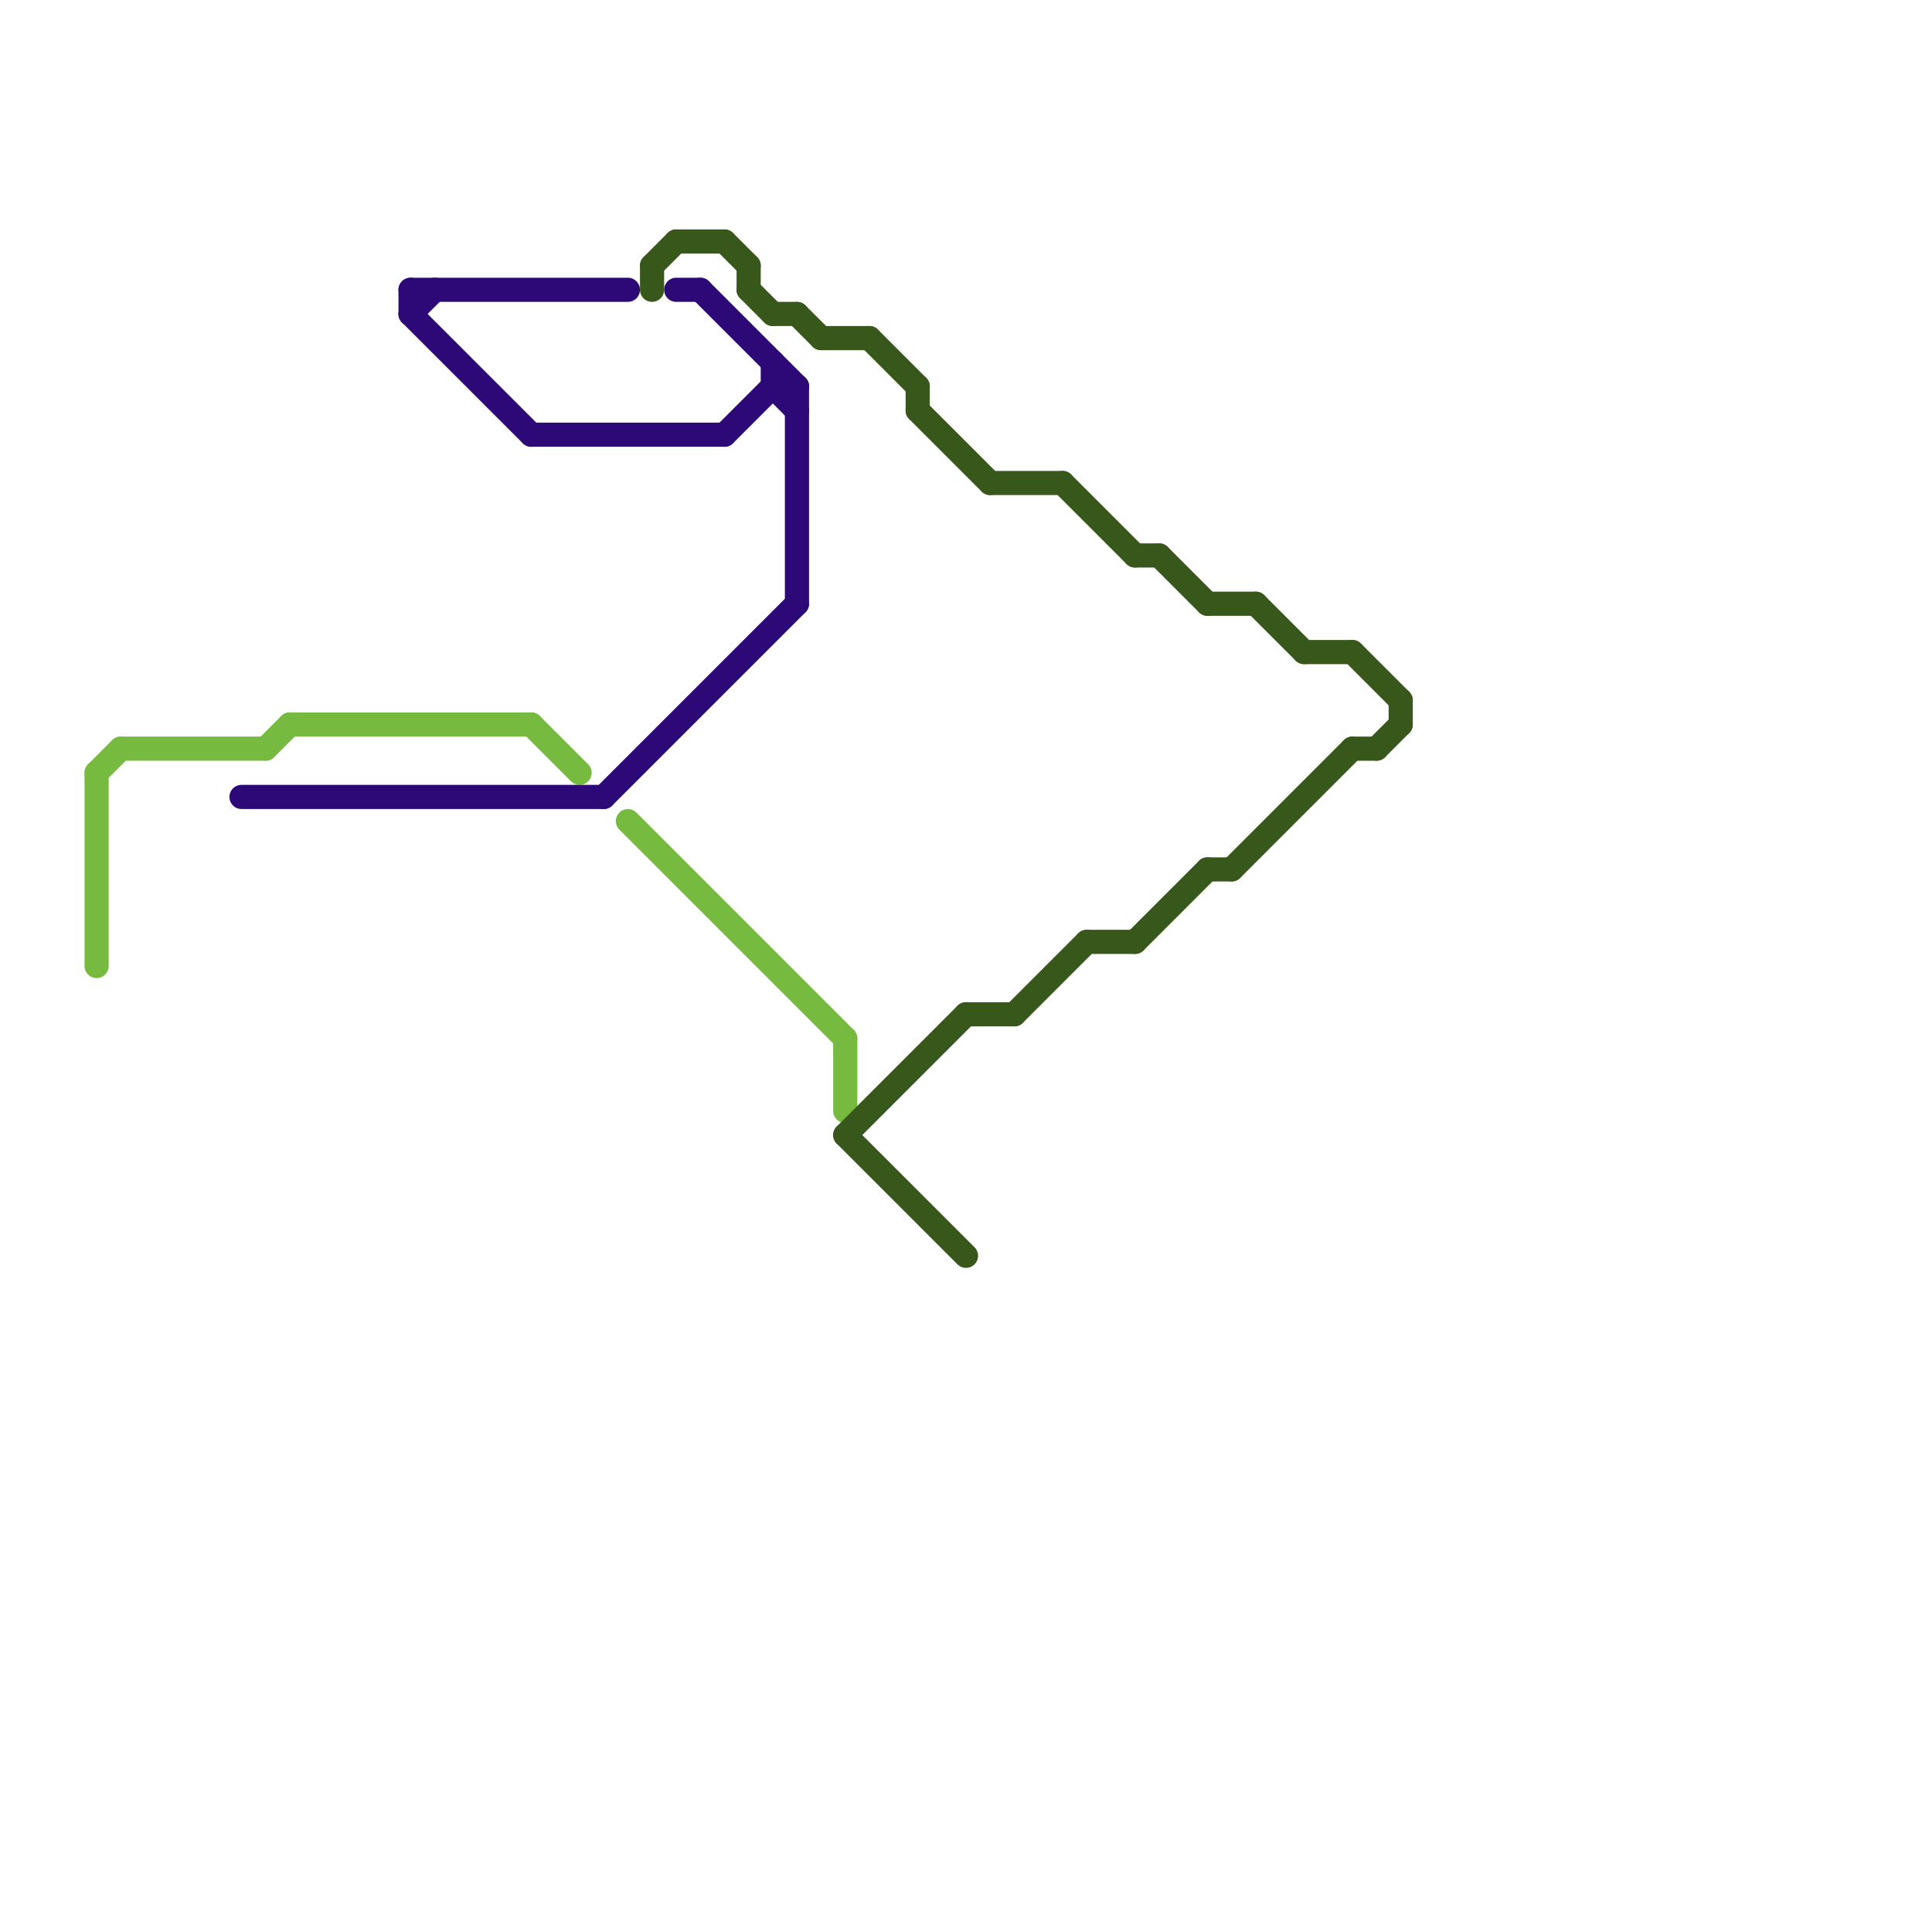
<svg version="1.1" xmlns="http://www.w3.org/2000/svg" viewBox="0 0 80 80">
<style>text { font: 1px Helvetica; font-weight: 600; white-space: pre; dominant-baseline: central; } line { stroke-width: 1; fill: none; stroke-linecap: round; stroke-linejoin: round; } .c0 { stroke: #76bb40 } .c1 { stroke: #2c0977 } .c2 { stroke: #38571a }</style><defs><g id="wm-xf"><circle r="1.2" fill="#000"/><circle r="0.9" fill="#fff"/><circle r="0.6" fill="#000"/><circle r="0.3" fill="#fff"/></g><g id="wm"><circle r="0.6" fill="#000"/><circle r="0.3" fill="#fff"/></g></defs><line class="c0" x1="11" y1="31" x2="12" y2="30"/><line class="c0" x1="26" y1="34" x2="35" y2="43"/><line class="c0" x1="35" y1="43" x2="35" y2="46"/><line class="c0" x1="22" y1="30" x2="24" y2="32"/><line class="c0" x1="12" y1="30" x2="22" y2="30"/><line class="c0" x1="4" y1="32" x2="5" y2="31"/><line class="c0" x1="4" y1="32" x2="4" y2="40"/><line class="c0" x1="5" y1="31" x2="11" y2="31"/><line class="c1" x1="10" y1="33" x2="25" y2="33"/><line class="c1" x1="17" y1="12" x2="17" y2="13"/><line class="c1" x1="17" y1="12" x2="26" y2="12"/><line class="c1" x1="30" y1="18" x2="32" y2="16"/><line class="c1" x1="29" y1="12" x2="33" y2="16"/><line class="c1" x1="32" y1="16" x2="33" y2="17"/><line class="c1" x1="22" y1="18" x2="30" y2="18"/><line class="c1" x1="25" y1="33" x2="33" y2="25"/><line class="c1" x1="32" y1="16" x2="33" y2="16"/><line class="c1" x1="32" y1="15" x2="32" y2="16"/><line class="c1" x1="28" y1="12" x2="29" y2="12"/><line class="c1" x1="17" y1="13" x2="22" y2="18"/><line class="c1" x1="17" y1="13" x2="18" y2="12"/><line class="c1" x1="33" y1="16" x2="33" y2="25"/><line class="c2" x1="40" y1="42" x2="42" y2="42"/><line class="c2" x1="56" y1="31" x2="57" y2="31"/><line class="c2" x1="38" y1="16" x2="38" y2="17"/><line class="c2" x1="47" y1="39" x2="50" y2="36"/><line class="c2" x1="34" y1="14" x2="36" y2="14"/><line class="c2" x1="42" y1="42" x2="45" y2="39"/><line class="c2" x1="44" y1="20" x2="47" y2="23"/><line class="c2" x1="33" y1="13" x2="34" y2="14"/><line class="c2" x1="47" y1="23" x2="48" y2="23"/><line class="c2" x1="58" y1="29" x2="58" y2="30"/><line class="c2" x1="38" y1="17" x2="41" y2="20"/><line class="c2" x1="31" y1="12" x2="32" y2="13"/><line class="c2" x1="31" y1="11" x2="31" y2="12"/><line class="c2" x1="56" y1="27" x2="58" y2="29"/><line class="c2" x1="52" y1="25" x2="54" y2="27"/><line class="c2" x1="35" y1="47" x2="40" y2="52"/><line class="c2" x1="32" y1="13" x2="33" y2="13"/><line class="c2" x1="41" y1="20" x2="44" y2="20"/><line class="c2" x1="48" y1="23" x2="50" y2="25"/><line class="c2" x1="27" y1="11" x2="28" y2="10"/><line class="c2" x1="27" y1="11" x2="27" y2="12"/><line class="c2" x1="57" y1="31" x2="58" y2="30"/><line class="c2" x1="28" y1="10" x2="30" y2="10"/><line class="c2" x1="54" y1="27" x2="56" y2="27"/><line class="c2" x1="36" y1="14" x2="38" y2="16"/><line class="c2" x1="35" y1="47" x2="40" y2="42"/><line class="c2" x1="51" y1="36" x2="56" y2="31"/><line class="c2" x1="50" y1="36" x2="51" y2="36"/><line class="c2" x1="45" y1="39" x2="47" y2="39"/><line class="c2" x1="30" y1="10" x2="31" y2="11"/><line class="c2" x1="50" y1="25" x2="52" y2="25"/>
</svg>
